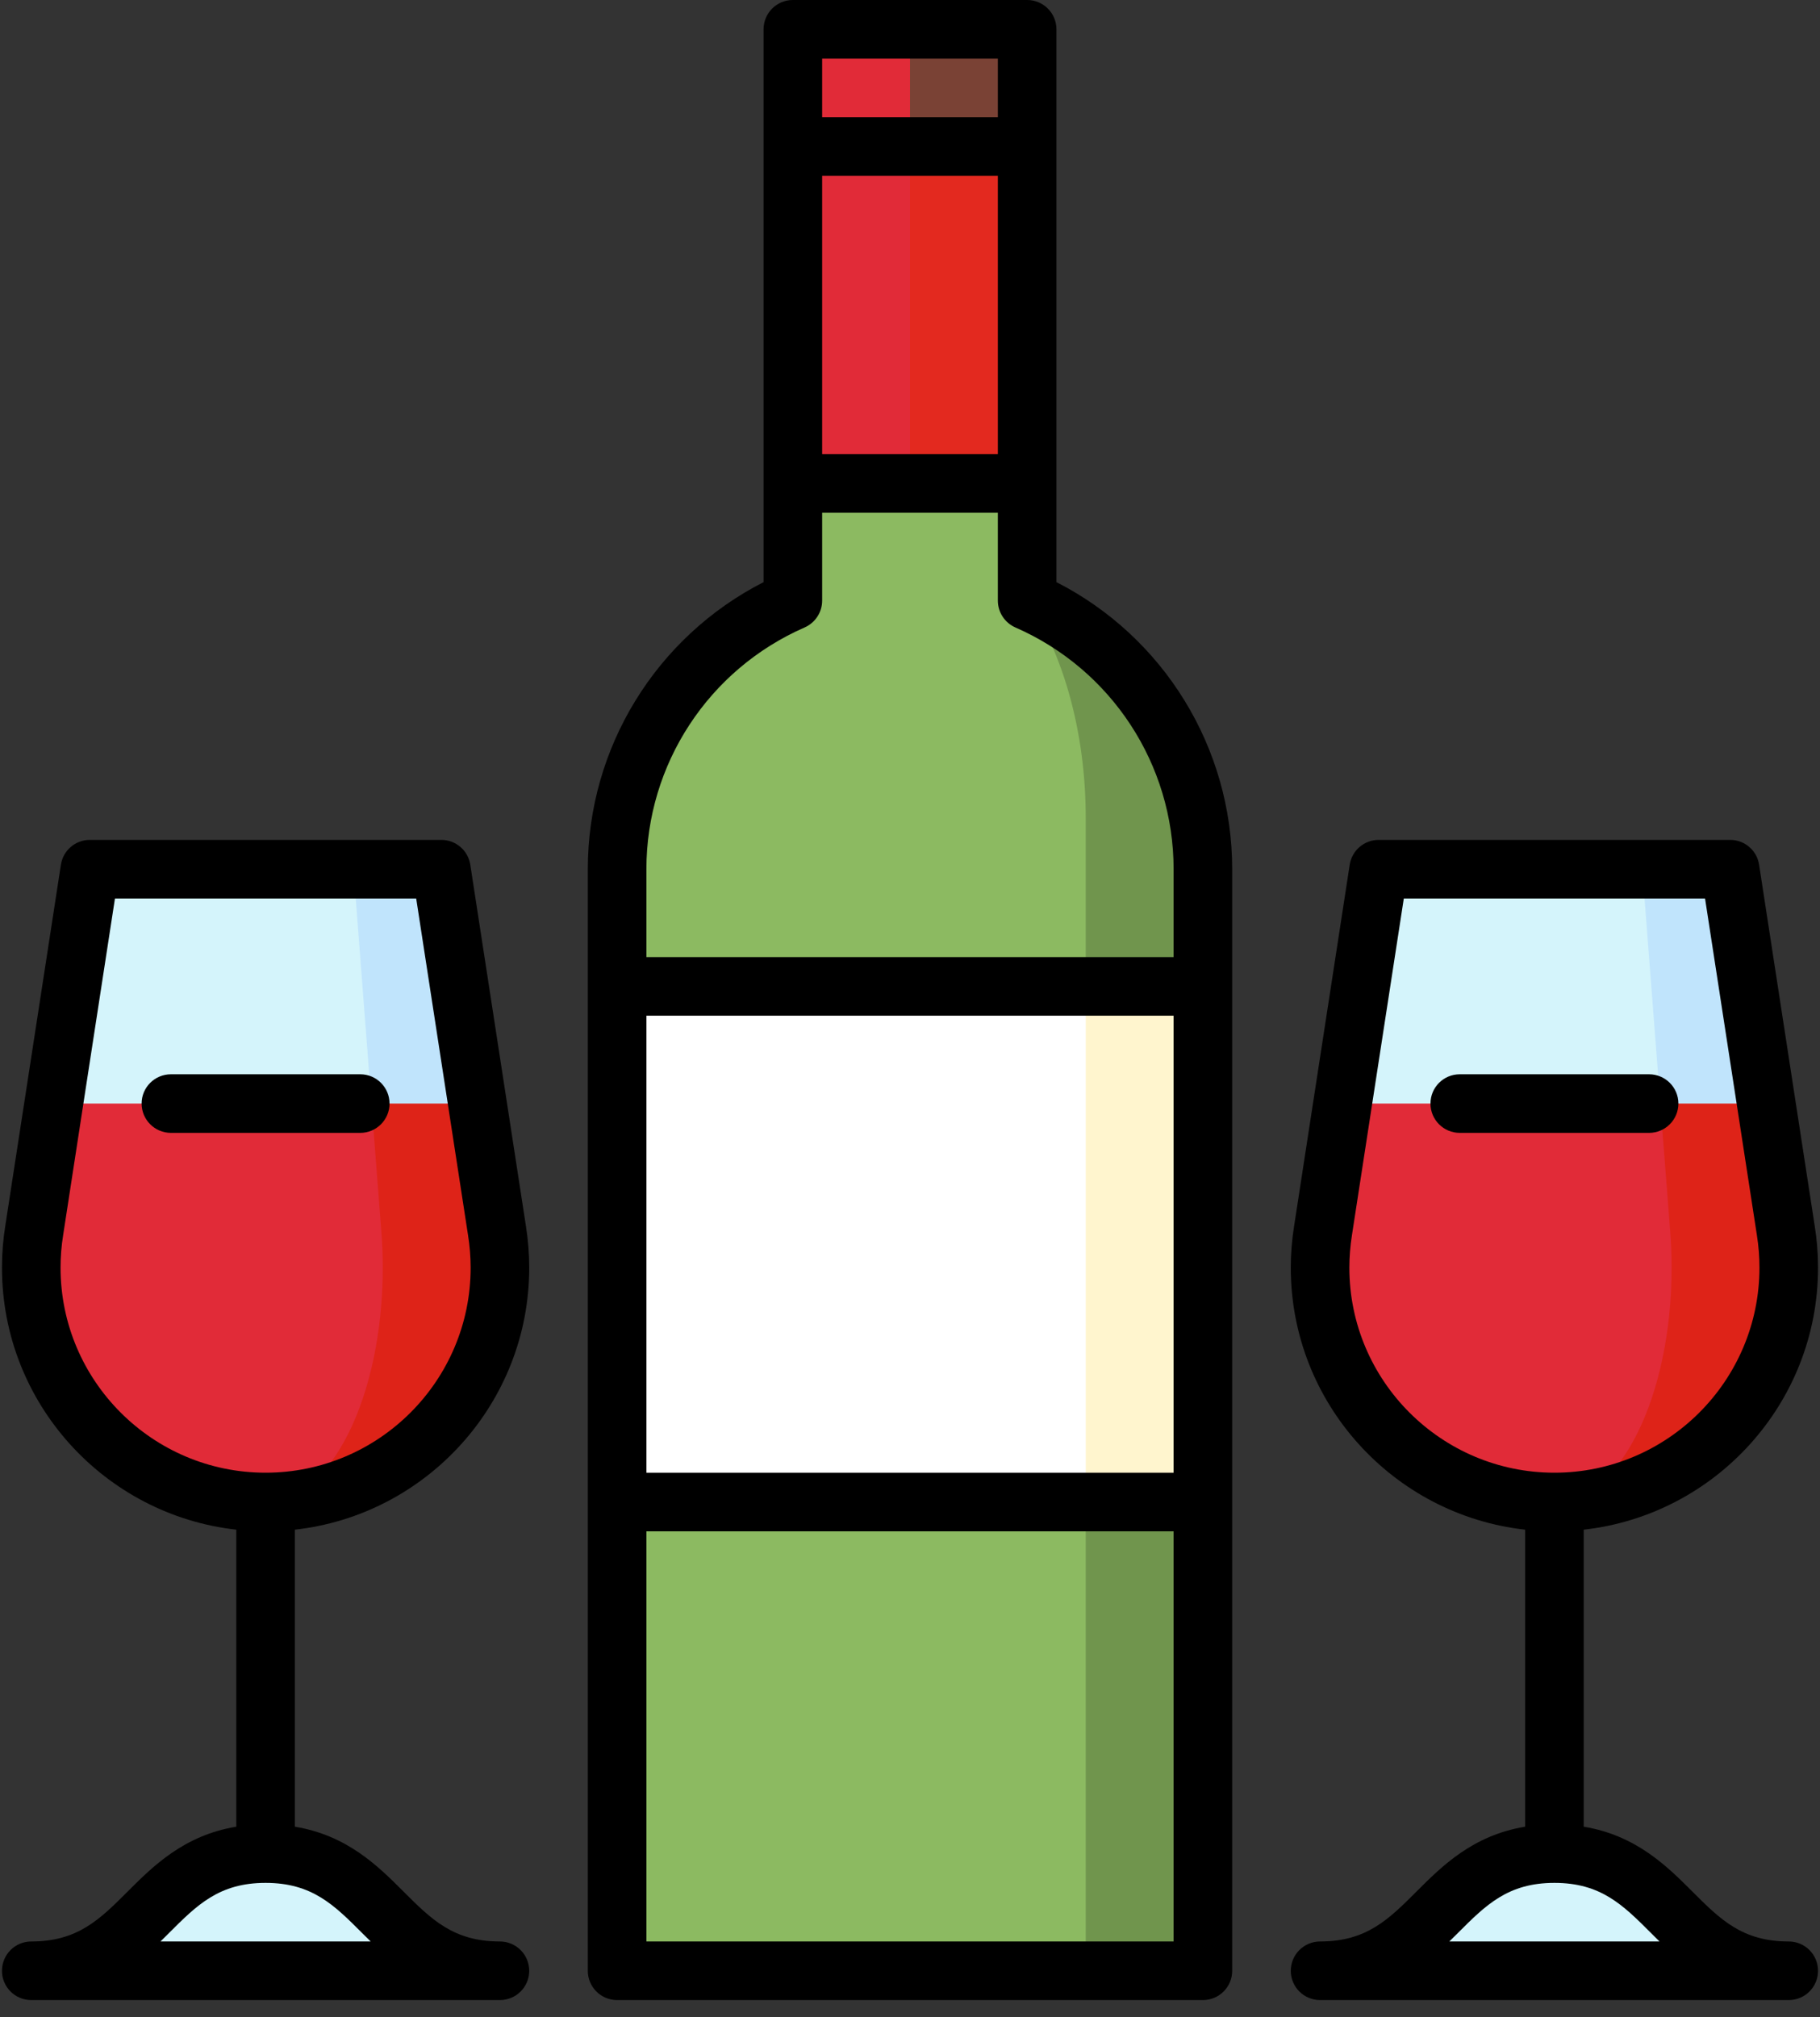 <?xml version="1.0" encoding="UTF-8"?>
<svg width="37px" height="41px" viewBox="0 0 37 41" version="1.1" xmlns="http://www.w3.org/2000/svg" xmlns:xlink="http://www.w3.org/1999/xlink">
    <rect x="0" y="0" width="37" height="41" fill="#333333" stroke="none"/>
    <!-- Generator: Sketch 54.1 (76490) - https://sketchapp.com -->
    <title>030-wine</title>
    <desc>Created with Sketch.</desc>
    <g id="Page-1" stroke="none" stroke-width="1" fill="none" fill-rule="evenodd">
        <g id="Artboard" transform="translate(-80, -43)" fill-rule="nonzero">
            <g id="030-wine" transform="translate(80, 43)">
                <polygon id="Path" fill="#7A4235" points="18.5 0.595 20.882 0.595 20.882 2.977 17.706 4.565"></polygon>
                <polygon id="Path" fill="#E12B38" points="18.5 0.595 18.5 4.565 16.118 2.977 16.118 0.595"></polygon>
                <polygon id="Path" fill="#E3291F" points="18.5 2.977 20.882 2.977 20.882 9.826 16.912 11.414"></polygon>
                <polygon id="Path" fill="#E12B38" points="18.5 2.977 18.5 11.414 16.118 9.826 16.118 2.977"></polygon>
                <path d="M24.455,17.666 C24.455,15.229 22.99,13.134 20.893,12.213 L20.893,35.293 L22.073,40.057 L24.455,40.057 L24.455,30.529 L22.016,25.289 L24.455,20.048 L24.455,17.666 Z" id="Path" fill="#70954D"></path>
                <path d="M22.073,16.634 C22.073,14.879 21.617,13.303 20.893,12.213 C20.889,12.212 20.886,12.21 20.882,12.208 L20.893,9.831 L16.129,9.831 L16.118,12.208 C14.016,13.127 12.545,15.225 12.545,17.666 L12.545,20.048 L14.927,25.289 L12.545,30.529 L12.545,40.057 L14.927,40.057 L20.644,40.057 L22.073,40.057 L22.073,16.634 Z" id="Path" fill="#8CBA61"></path>
                <polygon id="Path" fill="#FFF5CE" points="24.455 20.048 24.455 30.529 22.073 30.529 19.691 25.289 22.073 20.048"></polygon>
                <rect id="Rectangle" fill="#FFFFFF" x="12.545" y="20.048" width="9.528" height="10.481"></rect>
                <polygon id="Path" fill="#C0E4FC" points="35.174 17.666 35.907 22.43 30.926 24.812 33.387 17.666"></polygon>
                <polygon id="Path" fill="#D4F4FB" points="33.387 17.666 33.754 22.43 30.926 24.812 27.294 22.43 28.028 17.666"></polygon>
                <path d="M36.305,25.012 L35.907,22.43 L33.754,22.43 L31.601,30.529 C34.232,30.529 36.365,28.396 36.365,25.765 C36.365,25.509 36.344,25.257 36.305,25.012 Z" id="Path" fill="#DE2318"></path>
                <path d="M33.953,25.012 C33.973,25.257 33.983,25.509 33.983,25.765 C33.983,28.396 32.917,30.529 31.601,30.529 C28.97,30.529 26.837,28.396 26.837,25.765 C26.837,25.509 26.858,25.257 26.896,25.012 L27.294,22.43 L33.754,22.43 L33.953,25.012 Z" id="Path" fill="#E12B38"></path>
                <path d="M31.601,37.675 C29.219,37.675 29.219,40.057 26.837,40.057 L36.365,40.057 C33.983,40.057 33.983,37.675 31.601,37.675 Z" id="Path" fill="#D4F4FB"></path>
                <polygon id="Path" fill="#C0E4FC" points="8.972 17.666 9.706 22.43 4.724 24.812 7.186 17.666"></polygon>
                <polygon id="Path" fill="#D4F4FB" points="7.186 17.666 7.552 22.43 4.724 24.812 1.093 22.43 1.826 17.666"></polygon>
                <path d="M10.104,25.012 L9.706,22.43 L7.552,22.43 L5.399,30.529 C8.03,30.529 10.163,28.396 10.163,25.765 C10.163,25.509 10.142,25.257 10.104,25.012 Z" id="Path" fill="#DE2318"></path>
                <path d="M7.751,25.012 C7.771,25.257 7.781,25.509 7.781,25.765 C7.781,28.396 6.715,30.529 5.399,30.529 C2.768,30.529 0.635,28.396 0.635,25.765 C0.635,25.509 0.656,25.257 0.695,25.012 L1.093,22.43 L7.552,22.43 L7.751,25.012 Z" id="Path" fill="#E12B38"></path>
                <path d="M5.399,37.675 C3.017,37.675 3.017,40.057 0.635,40.057 L10.163,40.057 C7.781,40.057 7.781,37.675 5.399,37.675 Z" id="Path" fill="#D4F4FB"></path>
                <path d="M21.477,11.832 L21.477,0.595 C21.477,0.267 21.211,0 20.882,0 L16.118,0 C15.789,0 15.523,0.267 15.523,0.595 L15.523,11.832 C13.34,12.946 11.95,15.195 11.95,17.666 L11.95,40.057 C11.95,40.386 12.216,40.652 12.545,40.652 L24.455,40.652 C24.784,40.652 25.05,40.386 25.05,40.057 L25.05,17.666 C25.05,15.195 23.66,12.946 21.477,11.832 Z M16.714,3.573 L20.286,3.573 L20.286,9.231 L16.714,9.231 L16.714,3.573 Z M20.286,1.191 L20.286,2.382 L16.714,2.382 L16.714,1.191 L20.286,1.191 Z M23.859,29.933 L13.141,29.933 L13.141,20.644 L23.859,20.644 L23.859,29.933 Z M13.141,39.461 L13.141,31.124 L23.859,31.124 L23.859,39.461 L13.141,39.461 Z M23.859,19.453 L13.141,19.453 L13.141,17.666 C13.141,15.536 14.403,13.608 16.356,12.754 C16.573,12.659 16.714,12.445 16.714,12.208 L16.714,10.422 L20.286,10.422 L20.286,12.208 C20.286,12.445 20.427,12.659 20.644,12.754 C22.597,13.608 23.859,15.536 23.859,17.666 L23.859,19.453 Z" id="Shape" fill="#000000"></path>
                <path d="M36.365,39.461 C35.42,39.461 34.972,39.013 34.404,38.445 C33.886,37.927 33.258,37.303 32.196,37.128 L32.196,31.091 C34.872,30.793 36.96,28.519 36.96,25.765 C36.96,25.484 36.938,25.199 36.893,24.921 L35.762,17.576 C35.718,17.285 35.468,17.071 35.174,17.071 L28.028,17.071 C27.734,17.071 27.484,17.285 27.439,17.576 L26.309,24.918 C26.264,25.199 26.241,25.484 26.241,25.765 C26.241,28.519 28.329,30.793 31.005,31.091 L31.005,37.128 C29.943,37.303 29.316,37.927 28.798,38.445 C28.23,39.013 27.781,39.461 26.837,39.461 C26.508,39.461 26.241,39.728 26.241,40.057 C26.241,40.386 26.508,40.652 26.837,40.652 L36.365,40.652 C36.694,40.652 36.96,40.386 36.96,40.057 C36.96,39.728 36.694,39.461 36.365,39.461 Z M27.432,25.765 C27.432,25.546 27.45,25.324 27.485,25.102 L28.539,18.262 L34.663,18.262 L35.717,25.105 C35.752,25.324 35.769,25.546 35.769,25.765 C35.769,28.064 33.899,29.933 31.601,29.933 C29.302,29.933 27.432,28.064 27.432,25.765 Z M29.464,39.461 C29.524,39.402 29.583,39.344 29.64,39.287 C30.208,38.719 30.656,38.27 31.601,38.27 C32.545,38.27 32.994,38.719 33.562,39.287 C33.619,39.344 33.677,39.402 33.737,39.461 L29.464,39.461 Z" id="Shape" fill="#000000"></path>
                <path d="M34.121,22.43 C34.121,22.101 33.854,21.835 33.525,21.835 L29.676,21.835 C29.347,21.835 29.081,22.101 29.081,22.43 C29.081,22.759 29.347,23.026 29.676,23.026 L33.525,23.026 C33.854,23.026 34.121,22.759 34.121,22.43 Z" id="Path" fill="#000000"></path>
                <path d="M7.919,22.43 C7.919,22.101 7.653,21.835 7.324,21.835 L3.475,21.835 C3.146,21.835 2.879,22.101 2.879,22.43 C2.879,22.759 3.146,23.026 3.475,23.026 L7.324,23.026 C7.653,23.026 7.919,22.759 7.919,22.43 Z" id="Path" fill="#000000"></path>
                <path d="M10.759,25.765 C10.759,25.484 10.736,25.199 10.692,24.921 L9.561,17.576 C9.516,17.285 9.266,17.071 8.972,17.071 L1.826,17.071 C1.532,17.071 1.282,17.285 1.238,17.576 L0.107,24.918 C0.062,25.199 0.04,25.484 0.04,25.765 C0.04,28.519 2.128,30.793 4.804,31.091 L4.804,37.128 C3.742,37.303 3.114,37.927 2.596,38.445 C2.028,39.013 1.58,39.461 0.635,39.461 C0.306,39.461 0.04,39.728 0.04,40.057 C0.04,40.386 0.306,40.652 0.635,40.652 L10.163,40.652 C10.492,40.652 10.759,40.386 10.759,40.057 C10.759,39.728 10.492,39.461 10.163,39.461 C9.219,39.461 8.77,39.013 8.202,38.445 C7.684,37.927 7.057,37.303 5.995,37.128 L5.995,31.091 C8.671,30.793 10.759,28.519 10.759,25.765 Z M1.231,25.765 C1.231,25.546 1.248,25.324 1.284,25.102 L2.337,18.262 L8.461,18.262 L9.515,25.105 C9.55,25.324 9.568,25.546 9.568,25.765 C9.568,28.064 7.698,29.933 5.399,29.933 C3.101,29.933 1.231,28.064 1.231,25.765 Z M7.536,39.461 L3.263,39.461 C3.323,39.402 3.381,39.344 3.438,39.287 C4.006,38.719 4.455,38.27 5.399,38.27 C6.344,38.27 6.792,38.719 7.36,39.287 C7.417,39.344 7.476,39.402 7.536,39.461 Z" id="Shape" fill="#000000"></path>
            </g>
        </g>
    </g>
</svg>
